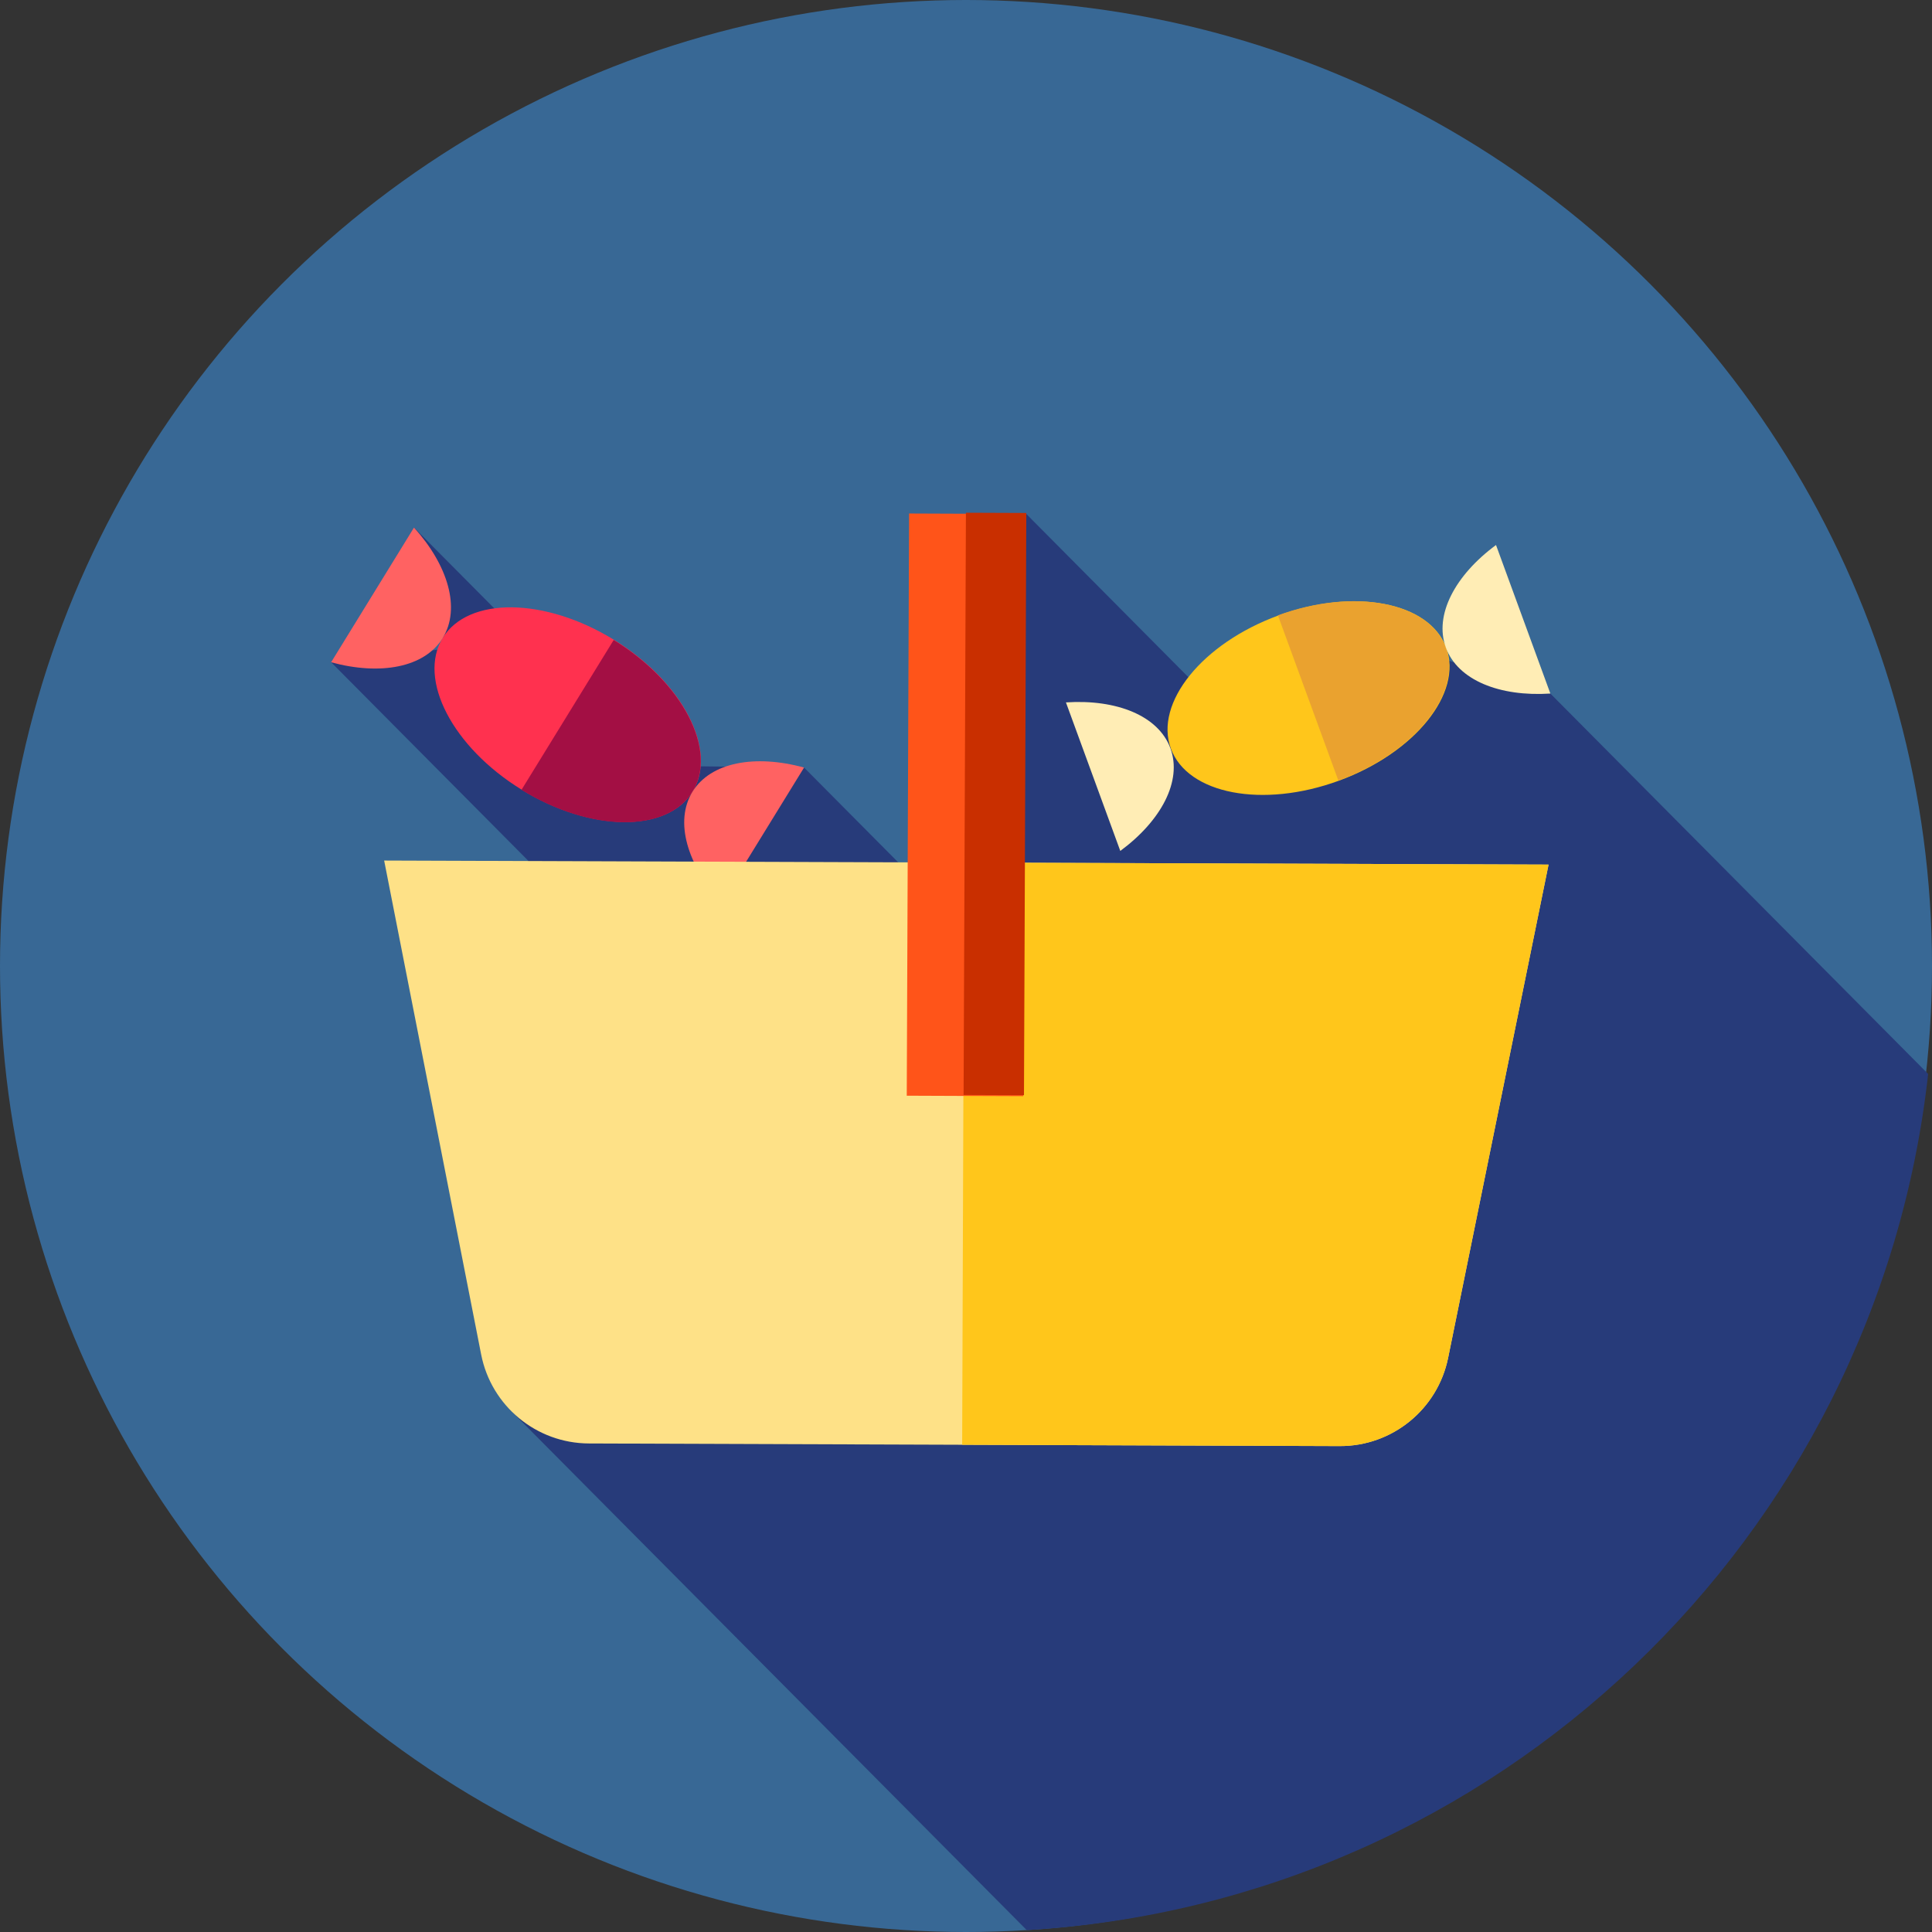 <?xml version="1.0" encoding="iso-8859-1"?>
<!-- Generator: Adobe Illustrator 19.0.0, SVG Export Plug-In . SVG Version: 6.00 Build 0)  -->
<svg version="1.1" id="Layer_1" xmlns="http://www.w3.org/2000/svg" xmlns:xlink="http://www.w3.org/1999/xlink" x="0px" y="0px"
	 viewBox="0 0 512 512" style="enable-background:new 0 0 512 512;" xml:space="preserve">
<rect x="0" y="0" width="512" height="512" fill="#333333" stroke="none"/>
<circle style="fill:#386895;" cx="256" cy="256" r="256"/>
<path style="fill:#273B7A;" d="M410.864,183.798l-54.584-17.689l-27.491,27.3l-56.941-57.339l-13.084,113.335l-45.677-45.997
	l-52.66-0.605l-27.183-27.372l11.895,0.041l-35.419-35.668l2.503,26.479l9.644,5.182l-34.114,4.037l75.397,75.924l14.855-14.751
	l46.733,47.059l-88.969,90.483l136.344,137.297c124.533-7.452,225.194-103.976,238.866-226.906L410.864,183.798z"/>
<ellipse transform="matrix(0.524 -0.852 0.852 0.524 -89.783 218.258)" style="fill:#FF314F;" cx="150.397" cy="189.463" rx="23.317" ry="38.862"/>
<path style="fill:#A30F44;" d="M162.637,169.601c18.279,11.247,27.626,29.255,20.878,40.222
	c-6.747,10.967-27.036,10.74-45.315-0.507L162.637,169.601z"/>
<g>
	<path style="fill:#FF6262;" d="M117.322,169.094c4.827-7.844,1.415-19.289-7.604-29.287l-21.966,35.7
		C100.742,179.052,112.495,176.938,117.322,169.094z"/>
	<path style="fill:#FF6262;" d="M183.515,209.823c-4.827,7.844-1.415,19.289,7.604,29.287l21.966-35.7
		C200.094,199.864,188.34,201.978,183.515,209.823z"/>
</g>
<ellipse transform="matrix(0.344 0.939 -0.939 0.344 401.224 -204.136)" style="fill:#FFC61B;" cx="346.657" cy="184.98" rx="23.316" ry="38.861"/>
<path style="fill:#EAA22F;" d="M338.661,163.075c20.154-7.375,40.081-3.551,44.506,8.542c4.425,12.093-8.326,27.874-28.481,35.25
	L338.661,163.075z"/>
<g>
	<path style="fill:#FFEDB5;" d="M383.166,171.615c3.165,8.649,14.26,13.065,27.696,12.183l-14.405-39.364
		C385.626,152.431,380.001,162.966,383.166,171.615z"/>
	<path style="fill:#FFEDB5;" d="M310.181,198.325c-3.165-8.649-14.26-13.065-27.696-12.183l14.405,39.364
		C307.721,217.509,313.346,206.974,310.181,198.325z"/>
</g>
<path style="fill:#FEE187;" d="M156.069,382.533l198.978,0.693c13.921,0.048,25.941-9.735,28.719-23.376l26.617-130.72
	l-308.577-1.074l25.707,130.903C130.196,372.617,142.148,382.485,156.069,382.533z"/>
<path style="fill:#FFC61B;" d="M255.521,228.588l-0.538,154.288l100.064,0.348c13.921,0.048,25.941-9.737,28.719-23.376
	l26.617-130.72L255.521,228.588z"/>
<rect x="240.714" y="136.016" transform="matrix(1 0.004 -0.004 1 0.748 -0.895)" style="fill:#FF5419;" width="30.858" height="154.29"/>
<rect x="255.566" y="136.047" transform="matrix(-1 -0.004 0.004 -1 526.387 427.305)" style="fill:#C92F00;" width="16.003" height="154.291"/>
<g>
</g>
<g>
</g>
<g>
</g>
<g>
</g>
<g>
</g>
<g>
</g>
<g>
</g>
<g>
</g>
<g>
</g>
<g>
</g>
<g>
</g>
<g>
</g>
<g>
</g>
<g>
</g>
<g>
</g>
</svg>
